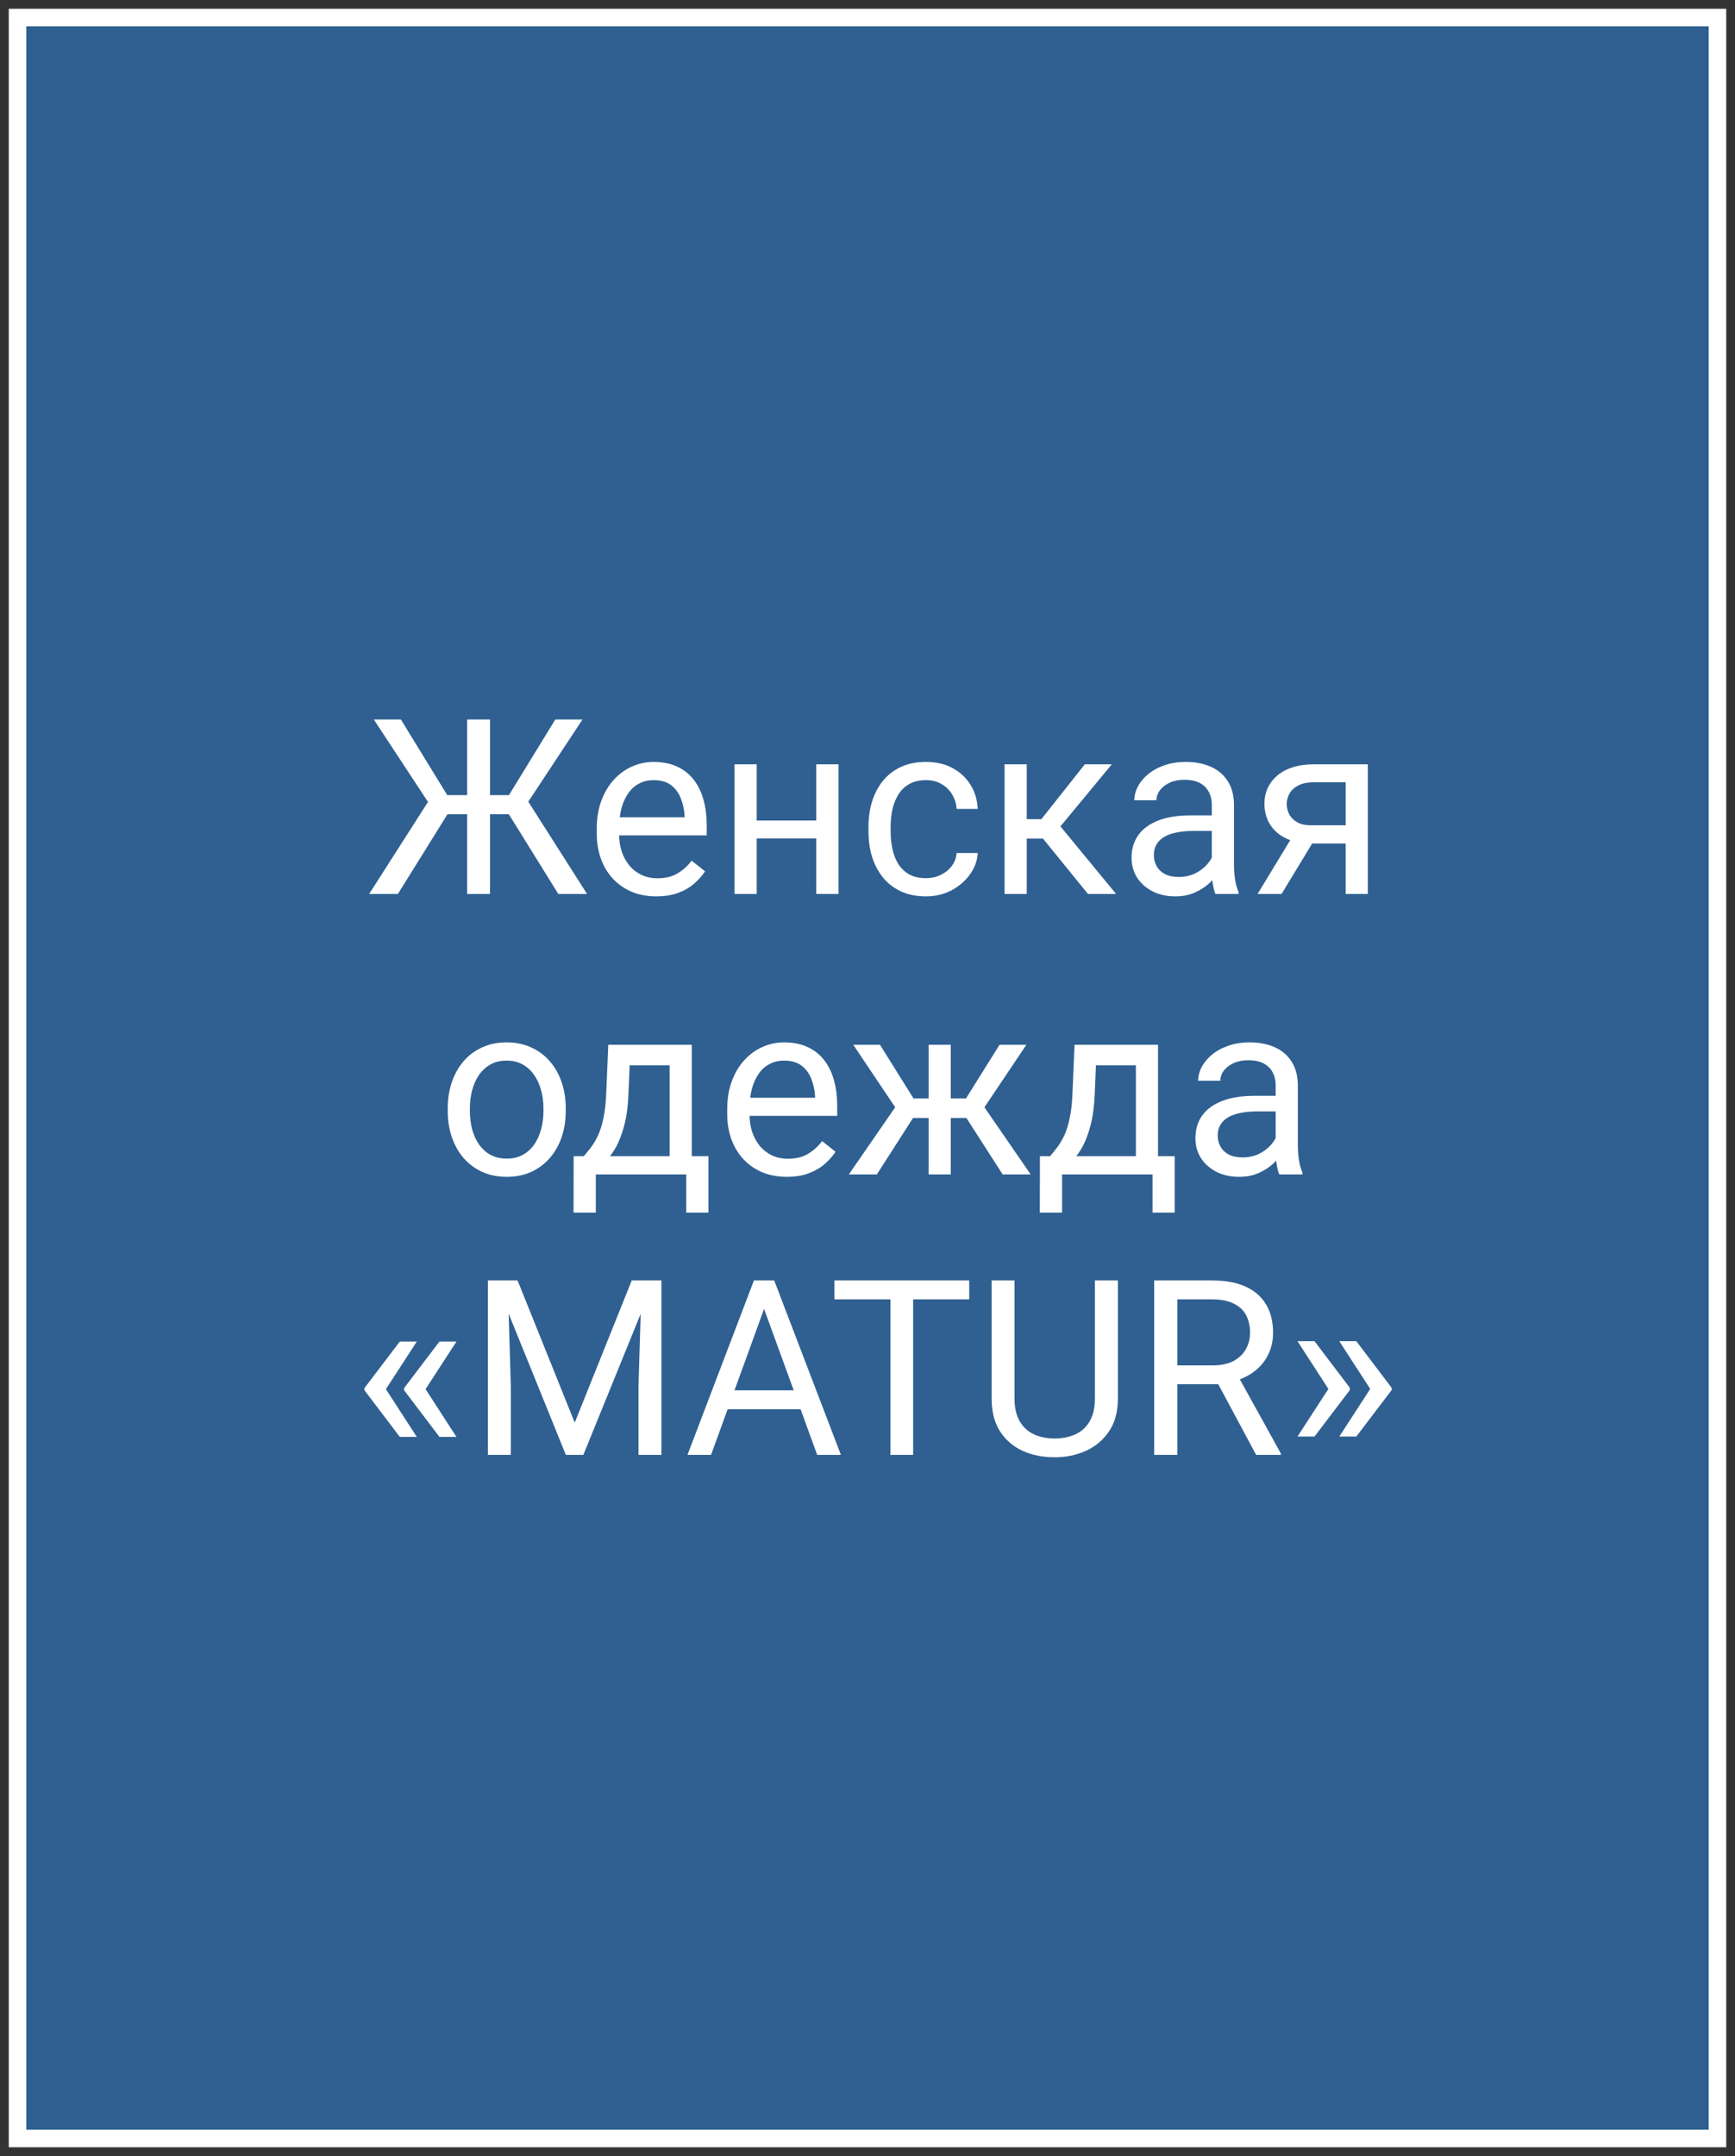 <?xml version="1.0" encoding="UTF-8"?> <svg xmlns="http://www.w3.org/2000/svg" width="99" height="123" viewBox="0 0 99 123" fill="none"><rect x="0" y="0" width="99" height="123" fill="#333333" stroke="none"/><path d="M98 1H1V122H98V1Z" fill="#2F6091" stroke="white"></path><path d="M24.885 46.454L21.33 41.047H22.875L25.52 45.36H27.394L27.182 46.454H24.885ZM25.596 46.352L22.704 51H21.064L24.762 45.217L25.596 46.352ZM27.961 41.047V51H26.655V41.047H27.961ZM33.238 41.047L29.67 46.454H27.441L27.236 45.36H29.041L31.686 41.047H33.238ZM31.857 51L28.973 46.352L29.814 45.217L33.498 51H31.857ZM37.449 51.137C36.934 51.137 36.467 51.05 36.048 50.877C35.633 50.699 35.275 50.451 34.975 50.132C34.678 49.813 34.45 49.435 34.291 48.997C34.132 48.56 34.052 48.081 34.052 47.562V47.274C34.052 46.673 34.141 46.137 34.318 45.668C34.496 45.194 34.738 44.793 35.043 44.465C35.348 44.137 35.695 43.888 36.082 43.72C36.469 43.551 36.87 43.467 37.285 43.467C37.814 43.467 38.27 43.558 38.652 43.74C39.04 43.922 39.356 44.178 39.602 44.506C39.849 44.829 40.031 45.212 40.149 45.654C40.268 46.092 40.327 46.57 40.327 47.09V47.657H34.804V46.625H39.062V46.529C39.044 46.201 38.976 45.882 38.857 45.572C38.743 45.262 38.561 45.007 38.31 44.807C38.06 44.606 37.718 44.506 37.285 44.506C36.998 44.506 36.734 44.567 36.492 44.69C36.251 44.809 36.043 44.987 35.87 45.224C35.697 45.461 35.562 45.75 35.467 46.092C35.371 46.434 35.323 46.828 35.323 47.274V47.562C35.323 47.912 35.371 48.243 35.467 48.553C35.567 48.858 35.711 49.127 35.898 49.359C36.089 49.592 36.319 49.774 36.588 49.906C36.861 50.038 37.171 50.105 37.518 50.105C37.964 50.105 38.342 50.013 38.652 49.831C38.962 49.649 39.233 49.405 39.466 49.1L40.231 49.708C40.072 49.95 39.869 50.18 39.623 50.398C39.377 50.617 39.074 50.795 38.714 50.932C38.358 51.068 37.937 51.137 37.449 51.137ZM46.821 46.81V47.835H42.911V46.81H46.821ZM43.178 43.603V51H41.913V43.603H43.178ZM47.847 43.603V51H46.575V43.603H47.847ZM52.844 50.098C53.145 50.098 53.422 50.036 53.678 49.913C53.933 49.79 54.143 49.621 54.307 49.407C54.471 49.188 54.564 48.94 54.587 48.662H55.79C55.767 49.1 55.619 49.508 55.346 49.886C55.077 50.259 54.724 50.562 54.286 50.795C53.849 51.023 53.368 51.137 52.844 51.137C52.288 51.137 51.802 51.039 51.388 50.843C50.977 50.647 50.636 50.378 50.362 50.036C50.093 49.694 49.891 49.302 49.754 48.86C49.622 48.414 49.556 47.942 49.556 47.445V47.158C49.556 46.661 49.622 46.192 49.754 45.75C49.891 45.303 50.093 44.909 50.362 44.567C50.636 44.226 50.977 43.957 51.388 43.761C51.802 43.565 52.288 43.467 52.844 43.467C53.422 43.467 53.928 43.585 54.361 43.822C54.794 44.055 55.134 44.374 55.38 44.779C55.63 45.18 55.767 45.636 55.79 46.147H54.587C54.564 45.841 54.477 45.565 54.327 45.319C54.181 45.073 53.981 44.877 53.726 44.731C53.475 44.581 53.181 44.506 52.844 44.506C52.456 44.506 52.13 44.583 51.866 44.738C51.606 44.889 51.399 45.094 51.244 45.353C51.094 45.609 50.984 45.894 50.916 46.208C50.852 46.518 50.82 46.835 50.82 47.158V47.445C50.82 47.769 50.852 48.088 50.916 48.402C50.98 48.717 51.087 49.002 51.237 49.257C51.392 49.512 51.6 49.717 51.859 49.872C52.124 50.023 52.452 50.098 52.844 50.098ZM58.586 43.603V51H57.321V43.603H58.586ZM63.44 43.603L59.933 47.842H58.162L57.971 46.734H59.42L61.901 43.603H63.44ZM62.079 51L59.358 47.65L60.172 46.734L63.685 51H62.079ZM69.147 49.735V45.928C69.147 45.636 69.088 45.383 68.97 45.169C68.856 44.95 68.683 44.782 68.45 44.663C68.218 44.545 67.931 44.485 67.589 44.485C67.27 44.485 66.99 44.54 66.748 44.649C66.511 44.759 66.324 44.902 66.188 45.08C66.055 45.258 65.989 45.449 65.989 45.654H64.725C64.725 45.39 64.793 45.128 64.93 44.868C65.066 44.608 65.262 44.374 65.518 44.164C65.777 43.95 66.087 43.781 66.447 43.658C66.812 43.531 67.217 43.467 67.664 43.467C68.202 43.467 68.676 43.558 69.086 43.74C69.501 43.922 69.824 44.198 70.057 44.567C70.294 44.932 70.412 45.39 70.412 45.941V49.387C70.412 49.633 70.433 49.895 70.474 50.173C70.519 50.451 70.585 50.69 70.672 50.891V51H69.353C69.289 50.854 69.239 50.66 69.202 50.419C69.166 50.173 69.147 49.945 69.147 49.735ZM69.366 46.516L69.38 47.404H68.102C67.742 47.404 67.42 47.434 67.138 47.493C66.855 47.548 66.618 47.632 66.427 47.746C66.235 47.86 66.09 48.004 65.989 48.177C65.889 48.345 65.839 48.544 65.839 48.772C65.839 49.004 65.891 49.216 65.996 49.407C66.101 49.599 66.258 49.751 66.468 49.865C66.682 49.975 66.944 50.029 67.254 50.029C67.641 50.029 67.983 49.947 68.279 49.783C68.576 49.619 68.81 49.419 68.983 49.182C69.161 48.945 69.257 48.715 69.27 48.491L69.811 49.1C69.779 49.291 69.692 49.503 69.551 49.735C69.409 49.968 69.22 50.191 68.983 50.405C68.751 50.615 68.473 50.79 68.149 50.932C67.83 51.068 67.47 51.137 67.069 51.137C66.568 51.137 66.128 51.039 65.75 50.843C65.376 50.647 65.085 50.385 64.875 50.057C64.67 49.724 64.567 49.352 64.567 48.942C64.567 48.546 64.645 48.197 64.8 47.897C64.955 47.591 65.178 47.338 65.47 47.138C65.761 46.933 66.112 46.778 66.522 46.673C66.933 46.568 67.391 46.516 67.897 46.516H69.366ZM73.898 47.473H75.266L73.126 51H71.759L73.898 47.473ZM74.958 43.603H78.048V51H76.783V44.629H74.958C74.598 44.629 74.304 44.69 74.076 44.813C73.848 44.932 73.682 45.087 73.577 45.278C73.472 45.47 73.42 45.668 73.42 45.873C73.42 46.074 73.468 46.267 73.564 46.454C73.659 46.636 73.81 46.787 74.015 46.905C74.22 47.024 74.484 47.083 74.808 47.083H77.125V48.122H74.808C74.384 48.122 74.008 48.065 73.68 47.951C73.352 47.837 73.074 47.68 72.846 47.48C72.618 47.274 72.445 47.035 72.326 46.762C72.208 46.484 72.148 46.183 72.148 45.859C72.148 45.536 72.21 45.237 72.333 44.964C72.461 44.69 72.643 44.451 72.88 44.246C73.121 44.041 73.415 43.884 73.762 43.774C74.113 43.66 74.511 43.603 74.958 43.603ZM25.548 63.384V63.227C25.548 62.693 25.625 62.199 25.78 61.743C25.935 61.283 26.159 60.884 26.45 60.547C26.742 60.205 27.095 59.941 27.51 59.754C27.924 59.562 28.389 59.467 28.904 59.467C29.424 59.467 29.891 59.562 30.306 59.754C30.725 59.941 31.08 60.205 31.372 60.547C31.668 60.884 31.894 61.283 32.049 61.743C32.204 62.199 32.281 62.693 32.281 63.227V63.384C32.281 63.917 32.204 64.412 32.049 64.867C31.894 65.323 31.668 65.722 31.372 66.064C31.08 66.401 30.727 66.665 30.312 66.856C29.902 67.043 29.438 67.137 28.918 67.137C28.398 67.137 27.931 67.043 27.517 66.856C27.102 66.665 26.746 66.401 26.45 66.064C26.159 65.722 25.935 65.323 25.78 64.867C25.625 64.412 25.548 63.917 25.548 63.384ZM26.812 63.227V63.384C26.812 63.753 26.856 64.102 26.942 64.43C27.029 64.753 27.159 65.04 27.332 65.291C27.51 65.542 27.731 65.74 27.995 65.886C28.259 66.027 28.567 66.098 28.918 66.098C29.264 66.098 29.567 66.027 29.827 65.886C30.091 65.74 30.31 65.542 30.483 65.291C30.657 65.04 30.787 64.753 30.873 64.43C30.964 64.102 31.01 63.753 31.01 63.384V63.227C31.01 62.862 30.964 62.518 30.873 62.194C30.787 61.866 30.654 61.577 30.477 61.326C30.303 61.071 30.085 60.87 29.82 60.725C29.561 60.579 29.255 60.506 28.904 60.506C28.558 60.506 28.253 60.579 27.988 60.725C27.729 60.87 27.51 61.071 27.332 61.326C27.159 61.577 27.029 61.866 26.942 62.194C26.856 62.518 26.812 62.862 26.812 63.227ZM34.708 59.603H35.973L35.863 62.372C35.836 63.074 35.756 63.68 35.624 64.19C35.492 64.701 35.323 65.136 35.118 65.496C34.913 65.852 34.683 66.15 34.428 66.392C34.177 66.633 33.917 66.836 33.648 67H33.02L33.054 65.968L33.313 65.961C33.464 65.783 33.61 65.601 33.751 65.414C33.892 65.223 34.022 64.997 34.141 64.737C34.259 64.473 34.357 64.152 34.435 63.773C34.517 63.391 34.569 62.923 34.592 62.372L34.708 59.603ZM35.023 59.603H39.473V67H38.208V60.773H35.023V59.603ZM32.732 65.961H40.423V69.181H39.158V67H33.997V69.181H32.726L32.732 65.961ZM44.894 67.137C44.379 67.137 43.911 67.05 43.492 66.877C43.078 66.699 42.72 66.451 42.419 66.132C42.123 65.813 41.895 65.435 41.735 64.997C41.576 64.56 41.496 64.081 41.496 63.562V63.274C41.496 62.673 41.585 62.137 41.763 61.668C41.94 61.194 42.182 60.793 42.487 60.465C42.793 60.137 43.139 59.888 43.526 59.72C43.914 59.551 44.315 59.467 44.73 59.467C45.258 59.467 45.714 59.558 46.097 59.74C46.484 59.922 46.801 60.178 47.047 60.506C47.293 60.829 47.475 61.212 47.594 61.654C47.712 62.092 47.772 62.57 47.772 63.09V63.657H42.248V62.625H46.507V62.529C46.489 62.201 46.42 61.882 46.302 61.572C46.188 61.262 46.005 61.007 45.755 60.807C45.504 60.606 45.162 60.506 44.73 60.506C44.442 60.506 44.178 60.567 43.937 60.69C43.695 60.809 43.488 60.987 43.315 61.224C43.141 61.461 43.007 61.75 42.911 62.092C42.815 62.434 42.768 62.828 42.768 63.274V63.562C42.768 63.912 42.815 64.243 42.911 64.553C43.011 64.858 43.155 65.127 43.342 65.359C43.533 65.592 43.763 65.774 44.032 65.906C44.306 66.038 44.616 66.105 44.962 66.105C45.408 66.105 45.787 66.013 46.097 65.831C46.407 65.649 46.678 65.405 46.91 65.1L47.676 65.708C47.516 65.95 47.313 66.18 47.067 66.398C46.821 66.617 46.518 66.795 46.158 66.932C45.803 67.068 45.381 67.137 44.894 67.137ZM51.49 63.78L48.688 59.603H50.212L52.126 62.666H53.602L53.418 63.78H51.49ZM52.181 63.65L50.034 67H48.435L51.381 62.734L52.181 63.65ZM54.252 59.603V67H52.987V59.603H54.252ZM58.565 59.603L55.763 63.78H53.835L53.637 62.666H55.12L57.034 59.603H58.565ZM57.212 67L55.059 63.65L55.872 62.734L58.812 67H57.212ZM61.313 59.603H62.578L62.469 62.372C62.441 63.074 62.362 63.68 62.23 64.19C62.097 64.701 61.929 65.136 61.724 65.496C61.519 65.852 61.288 66.15 61.033 66.392C60.783 66.633 60.523 66.836 60.254 67H59.625L59.659 65.968L59.919 65.961C60.069 65.783 60.215 65.601 60.356 65.414C60.498 65.223 60.628 64.997 60.746 64.737C60.865 64.473 60.963 64.152 61.04 63.773C61.122 63.391 61.175 62.923 61.197 62.372L61.313 59.603ZM61.628 59.603H66.078V67H64.814V60.773H61.628V59.603ZM59.338 65.961H67.028V69.181H65.764V67H60.602V69.181H59.331L59.338 65.961ZM72.791 65.735V61.928C72.791 61.636 72.732 61.383 72.613 61.169C72.499 60.95 72.326 60.782 72.094 60.663C71.861 60.545 71.574 60.485 71.232 60.485C70.913 60.485 70.633 60.54 70.392 60.649C70.155 60.759 69.968 60.902 69.831 61.08C69.699 61.258 69.633 61.449 69.633 61.654H68.368C68.368 61.39 68.436 61.128 68.573 60.868C68.71 60.608 68.906 60.374 69.161 60.164C69.421 59.95 69.731 59.781 70.091 59.658C70.455 59.531 70.861 59.467 71.308 59.467C71.845 59.467 72.319 59.558 72.73 59.74C73.144 59.922 73.468 60.198 73.7 60.567C73.937 60.932 74.056 61.39 74.056 61.941V65.387C74.056 65.633 74.076 65.895 74.117 66.173C74.163 66.451 74.229 66.69 74.315 66.891V67H72.996C72.932 66.854 72.882 66.66 72.846 66.419C72.809 66.173 72.791 65.945 72.791 65.735ZM73.01 62.516L73.023 63.404H71.745C71.385 63.404 71.064 63.434 70.781 63.493C70.499 63.548 70.262 63.632 70.07 63.746C69.879 63.86 69.733 64.004 69.633 64.177C69.533 64.345 69.482 64.544 69.482 64.772C69.482 65.004 69.535 65.216 69.64 65.407C69.745 65.599 69.902 65.751 70.111 65.865C70.326 65.975 70.588 66.029 70.897 66.029C71.285 66.029 71.627 65.947 71.923 65.783C72.219 65.619 72.454 65.419 72.627 65.182C72.805 64.945 72.9 64.715 72.914 64.491L73.454 65.1C73.422 65.291 73.336 65.503 73.194 65.735C73.053 65.968 72.864 66.191 72.627 66.405C72.394 66.615 72.117 66.79 71.793 66.932C71.474 67.068 71.114 67.137 70.713 67.137C70.212 67.137 69.772 67.039 69.394 66.843C69.02 66.647 68.728 66.385 68.519 66.057C68.314 65.724 68.211 65.353 68.211 64.942C68.211 64.546 68.288 64.197 68.443 63.897C68.598 63.591 68.822 63.338 69.113 63.138C69.405 62.933 69.756 62.778 70.166 62.673C70.576 62.568 71.034 62.516 71.54 62.516H73.01ZM23.784 76.533L22 79.281L20.797 79.274V79.186L22.814 76.533H23.784ZM22 79.22L23.784 81.975H22.814L20.797 79.315V79.227L22 79.22ZM26.047 76.533L24.263 79.281L23.06 79.274V79.186L25.076 76.533H26.047ZM24.263 79.22L26.047 81.975H25.076L23.06 79.315V79.227L24.263 79.22ZM28.255 73.047H29.533L32.794 81.161L36.048 73.047H37.333L33.286 83H32.288L28.255 73.047ZM27.838 73.047H28.966L29.15 79.117V83H27.838V73.047ZM36.615 73.047H37.743V83H36.431V79.117L36.615 73.047ZM43.868 73.929L40.573 83H39.227L43.02 73.047H43.889L43.868 73.929ZM46.63 83L43.328 73.929L43.308 73.047H44.176L47.983 83H46.63ZM46.459 79.315V80.395H40.867V79.315H46.459ZM52.105 73.047V83H50.807V73.047H52.105ZM55.305 73.047V74.127H47.614V73.047H55.305ZM62.476 73.047H63.788V79.78C63.788 80.528 63.622 81.15 63.289 81.647C62.956 82.143 62.514 82.517 61.963 82.768C61.416 83.014 60.821 83.137 60.179 83.137C59.504 83.137 58.894 83.014 58.347 82.768C57.804 82.517 57.374 82.143 57.055 81.647C56.74 81.15 56.583 80.528 56.583 79.78V73.047H57.889V79.78C57.889 80.3 57.984 80.728 58.176 81.065C58.367 81.403 58.634 81.653 58.976 81.817C59.322 81.981 59.723 82.064 60.179 82.064C60.639 82.064 61.04 81.981 61.382 81.817C61.728 81.653 61.997 81.403 62.188 81.065C62.38 80.728 62.476 80.3 62.476 79.78V73.047ZM65.859 73.047H69.154C69.902 73.047 70.533 73.161 71.048 73.389C71.567 73.617 71.962 73.954 72.231 74.4C72.504 74.842 72.641 75.387 72.641 76.034C72.641 76.49 72.547 76.907 72.36 77.285C72.178 77.659 71.914 77.978 71.567 78.242C71.226 78.502 70.815 78.696 70.337 78.823L69.968 78.967H66.871L66.857 77.894H69.195C69.669 77.894 70.064 77.811 70.378 77.647C70.692 77.479 70.929 77.253 71.089 76.971C71.248 76.688 71.328 76.376 71.328 76.034C71.328 75.651 71.253 75.316 71.103 75.029C70.952 74.742 70.715 74.521 70.392 74.366C70.073 74.207 69.66 74.127 69.154 74.127H67.179V83H65.859V73.047ZM71.677 83L69.257 78.488L70.631 78.481L73.085 82.918V83H71.677ZM74.035 81.954L75.819 79.206L77.022 79.213V79.302L75.006 81.954H74.035ZM74.035 76.513H75.006L77.022 79.172V79.261L75.819 79.268L74.035 76.513ZM76.421 81.954L78.205 79.206L79.408 79.213V79.302L77.392 81.954H76.421ZM76.421 76.513H77.392L79.408 79.172V79.261L78.205 79.268L76.421 76.513Z" fill="white"></path></svg> 